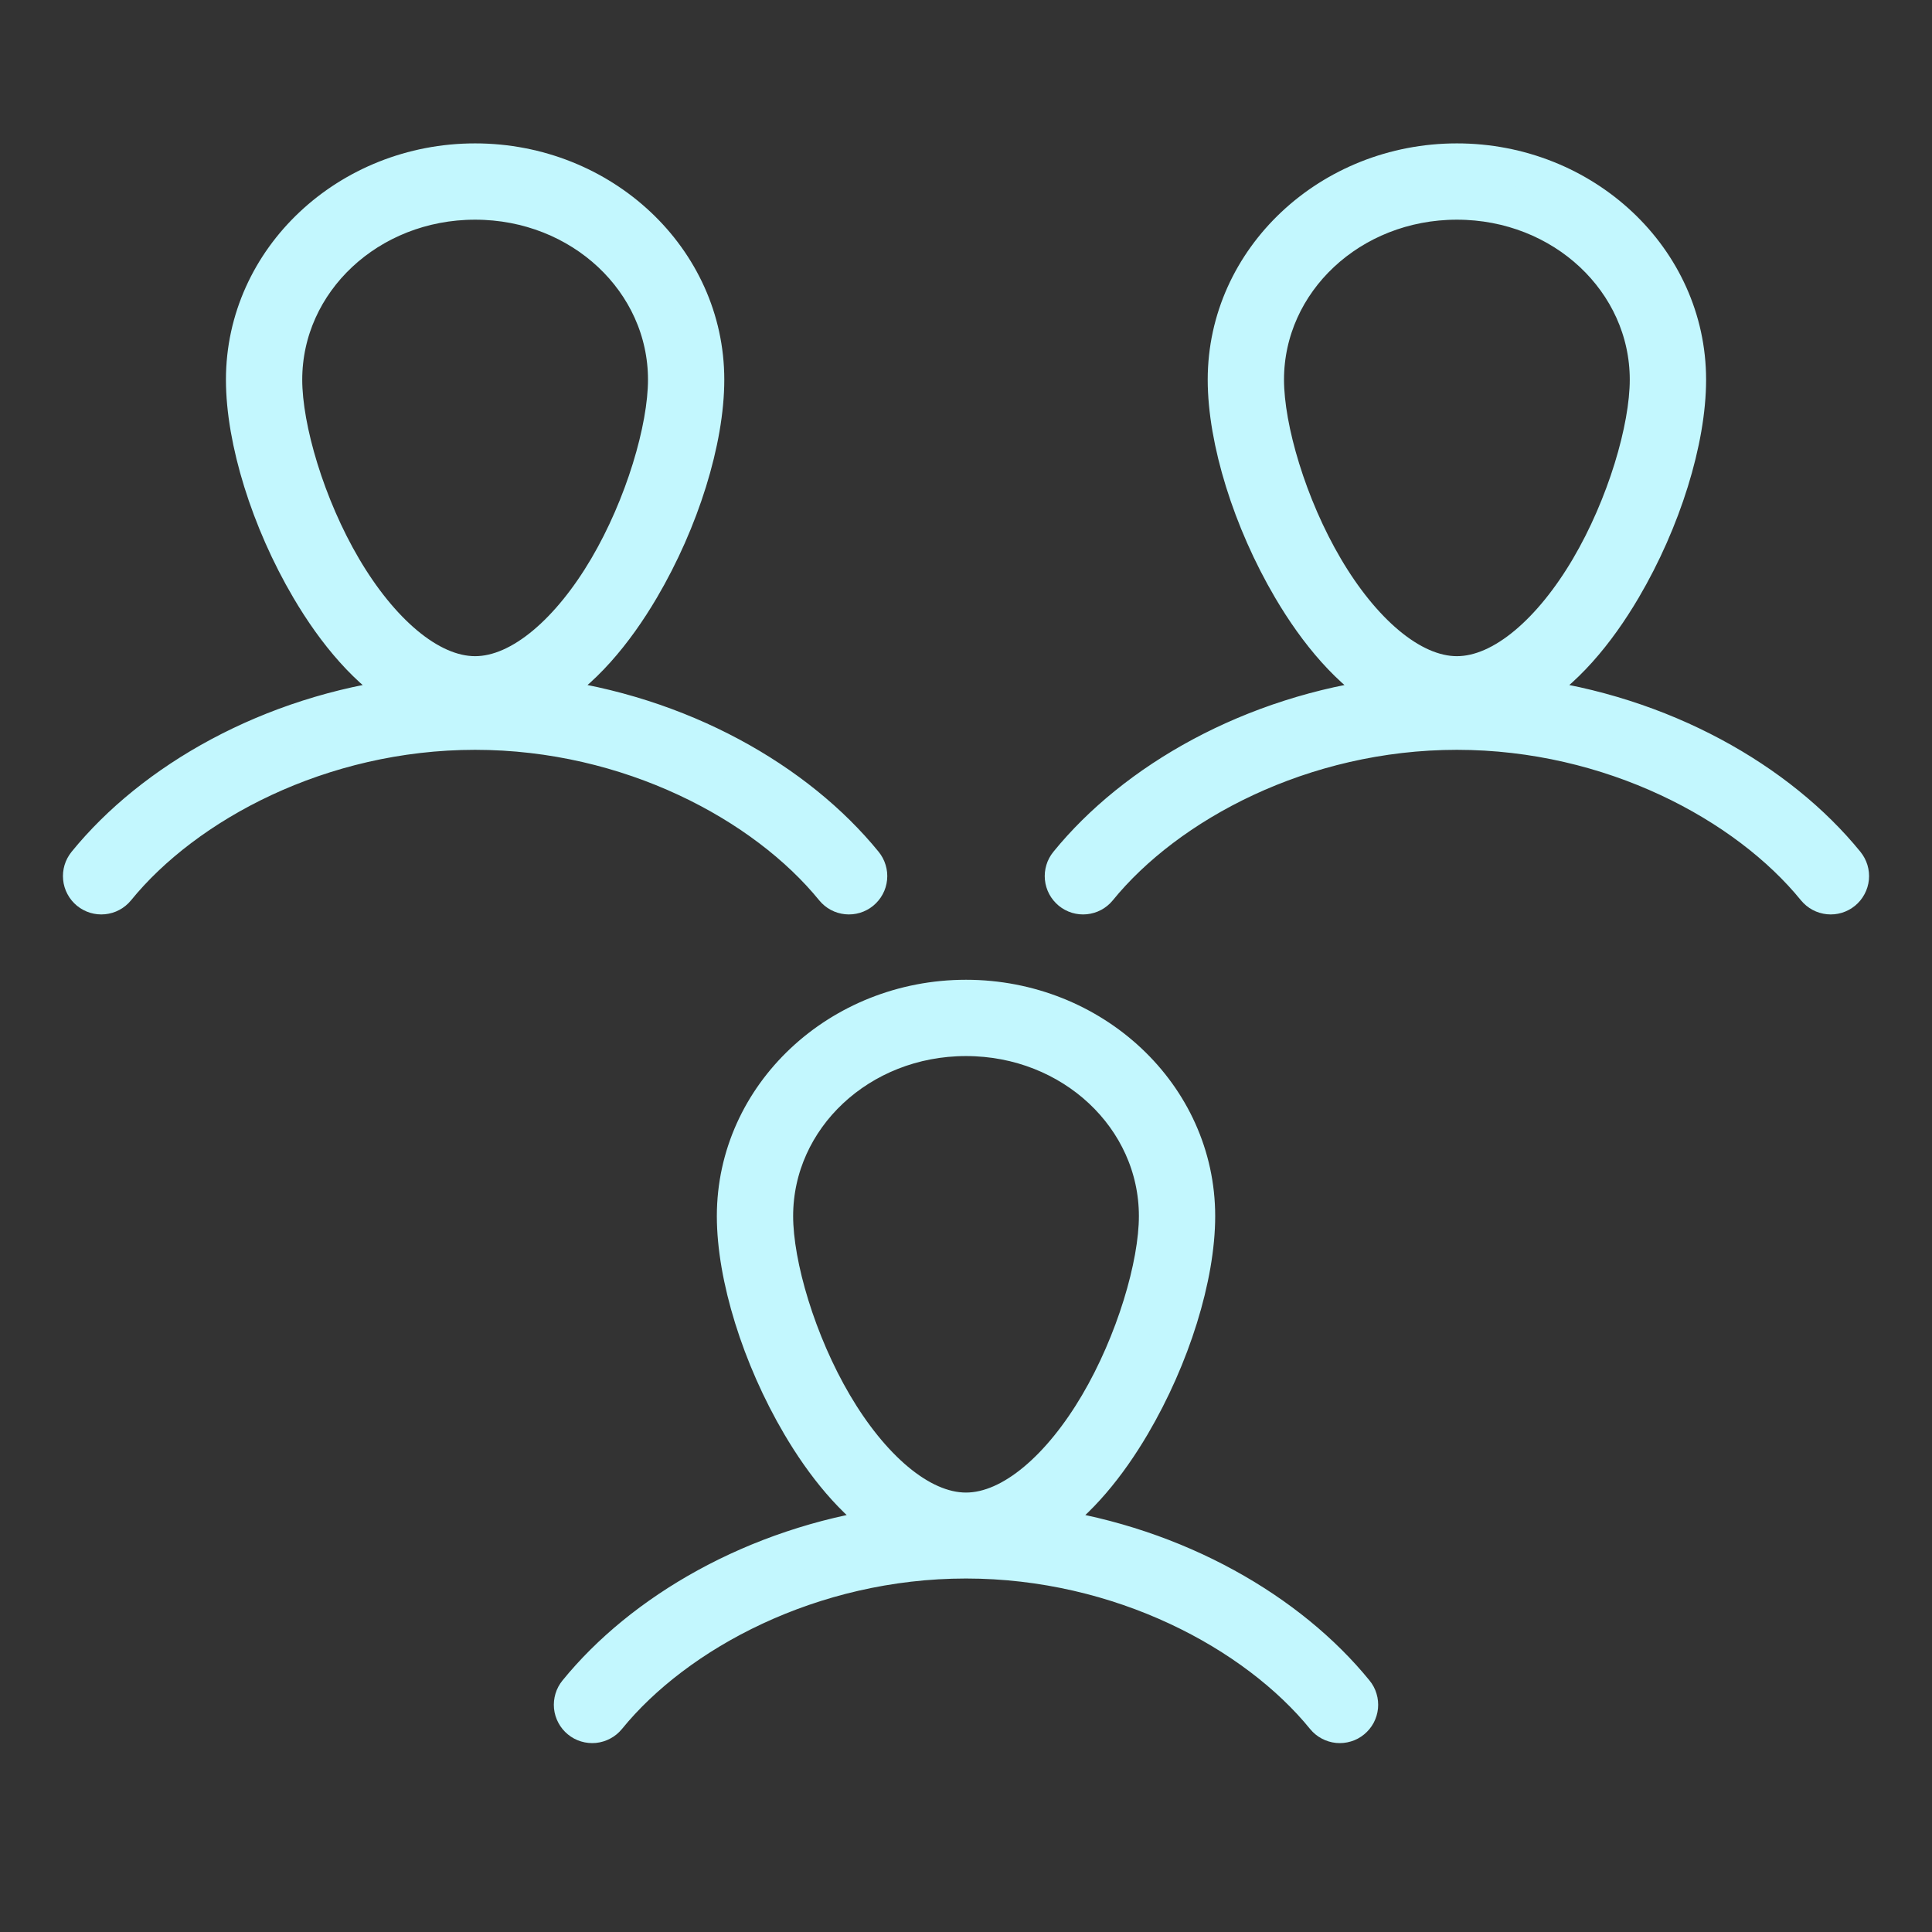 <svg width="55" height="55" viewBox="0 0 55 55" fill="none" xmlns="http://www.w3.org/2000/svg">
<rect x="0" y="0" width="55" height="55" fill="#333333" stroke="none"/>
<g id="Outlined/Board">
<path id="Vector" d="M13.525 4.582C9.911 4.582 6.932 7.351 6.932 10.809C6.932 12.538 7.644 14.828 8.782 16.762C9.524 18.023 10.464 19.16 11.584 19.802C7.66 20.292 4.336 22.215 2.426 24.564C2.377 24.625 2.34 24.694 2.317 24.768C2.295 24.843 2.287 24.921 2.295 24.998C2.302 25.076 2.325 25.151 2.362 25.219C2.398 25.288 2.448 25.348 2.508 25.398C2.569 25.447 2.638 25.484 2.712 25.507C2.787 25.529 2.865 25.537 2.942 25.529C3.02 25.521 3.095 25.499 3.163 25.462C3.232 25.425 3.293 25.375 3.342 25.315C5.297 22.911 9.134 20.846 13.525 20.846C17.917 20.846 21.753 22.911 23.709 25.315C23.758 25.375 23.819 25.425 23.887 25.462C23.956 25.499 24.031 25.521 24.108 25.529C24.186 25.537 24.264 25.529 24.338 25.507C24.413 25.484 24.482 25.447 24.542 25.398C24.602 25.348 24.652 25.288 24.689 25.219C24.726 25.151 24.748 25.076 24.756 24.998C24.764 24.921 24.756 24.843 24.733 24.768C24.711 24.694 24.674 24.625 24.625 24.564C22.714 22.215 19.391 20.292 15.467 19.802C16.586 19.16 17.527 18.023 18.269 16.762C19.407 14.828 20.119 12.538 20.119 10.809C20.119 7.351 17.14 4.582 13.525 4.582ZM41.475 4.582C37.861 4.582 34.881 7.351 34.881 10.809C34.881 12.538 35.593 14.828 36.731 16.762C37.473 18.023 38.414 19.16 39.533 19.802C35.609 20.292 32.286 22.215 30.376 24.564C30.326 24.625 30.289 24.694 30.267 24.768C30.244 24.843 30.237 24.921 30.244 24.998C30.252 25.076 30.275 25.151 30.311 25.219C30.348 25.288 30.398 25.348 30.458 25.398C30.518 25.447 30.587 25.484 30.662 25.507C30.736 25.529 30.814 25.537 30.892 25.529C30.969 25.521 31.044 25.499 31.113 25.462C31.181 25.425 31.242 25.375 31.291 25.315C33.247 22.911 37.083 20.846 41.475 20.846C45.866 20.846 49.703 22.911 51.658 25.315C51.708 25.375 51.768 25.425 51.837 25.462C51.906 25.499 51.981 25.521 52.058 25.529C52.135 25.537 52.214 25.529 52.288 25.507C52.362 25.484 52.432 25.447 52.492 25.398C52.552 25.348 52.602 25.288 52.638 25.219C52.675 25.151 52.698 25.076 52.706 24.998C52.713 24.921 52.706 24.843 52.683 24.768C52.66 24.694 52.623 24.625 52.574 24.564C50.664 22.215 47.34 20.292 43.416 19.802C44.536 19.16 45.477 18.023 46.219 16.762C47.357 14.828 48.069 12.538 48.069 10.809C48.069 7.351 45.089 4.582 41.475 4.582ZM13.525 5.754C16.543 5.754 18.947 8.024 18.947 10.809C18.947 12.202 18.297 14.398 17.262 16.157C16.226 17.917 14.84 19.18 13.525 19.18C12.21 19.18 10.824 17.917 9.789 16.157C8.754 14.398 8.104 12.202 8.104 10.809C8.104 8.024 10.507 5.754 13.525 5.754ZM41.475 5.754C44.493 5.754 46.896 8.024 46.896 10.809C46.896 12.202 46.246 14.398 45.211 16.157C44.176 17.917 42.79 19.18 41.475 19.18C40.16 19.18 38.774 17.917 37.739 16.157C36.703 14.398 36.053 12.202 36.053 10.809C36.053 8.024 38.457 5.754 41.475 5.754ZM27.5 28.392C23.886 28.392 20.907 31.162 20.907 34.62C20.907 36.349 21.618 38.638 22.756 40.572C23.433 41.722 24.274 42.766 25.266 43.429C21.47 43.977 18.263 45.865 16.401 48.155C16.352 48.215 16.314 48.284 16.292 48.359C16.27 48.433 16.262 48.511 16.269 48.589C16.277 48.666 16.3 48.741 16.337 48.81C16.373 48.878 16.423 48.939 16.483 48.988C16.543 49.038 16.613 49.075 16.687 49.097C16.762 49.12 16.84 49.127 16.917 49.12C16.994 49.112 17.07 49.089 17.138 49.052C17.207 49.016 17.267 48.966 17.317 48.906C19.272 46.501 23.109 44.437 27.5 44.437C31.892 44.437 35.728 46.501 37.684 48.906C37.733 48.966 37.794 49.016 37.862 49.052C37.931 49.089 38.006 49.112 38.083 49.12C38.16 49.127 38.239 49.12 38.313 49.097C38.388 49.075 38.457 49.038 38.517 48.988C38.577 48.939 38.627 48.878 38.664 48.81C38.7 48.741 38.723 48.666 38.731 48.589C38.738 48.511 38.731 48.433 38.708 48.359C38.686 48.284 38.649 48.215 38.599 48.155C36.737 45.865 33.53 43.977 29.735 43.429C30.726 42.766 31.567 41.722 32.244 40.572C33.382 38.638 34.094 36.349 34.094 34.62C34.094 31.162 31.114 28.392 27.5 28.392ZM27.5 29.564C30.518 29.564 32.922 31.835 32.922 34.62C32.922 36.012 32.272 38.208 31.236 39.968C30.201 41.727 28.815 42.99 27.5 42.99C26.185 42.99 24.799 41.727 23.764 39.968C22.728 38.208 22.079 36.012 22.079 34.62C22.079 31.835 24.482 29.564 27.5 29.564Z" fill="#C3F7FE" stroke="#C3F7FE"/>
</g>
</svg>
